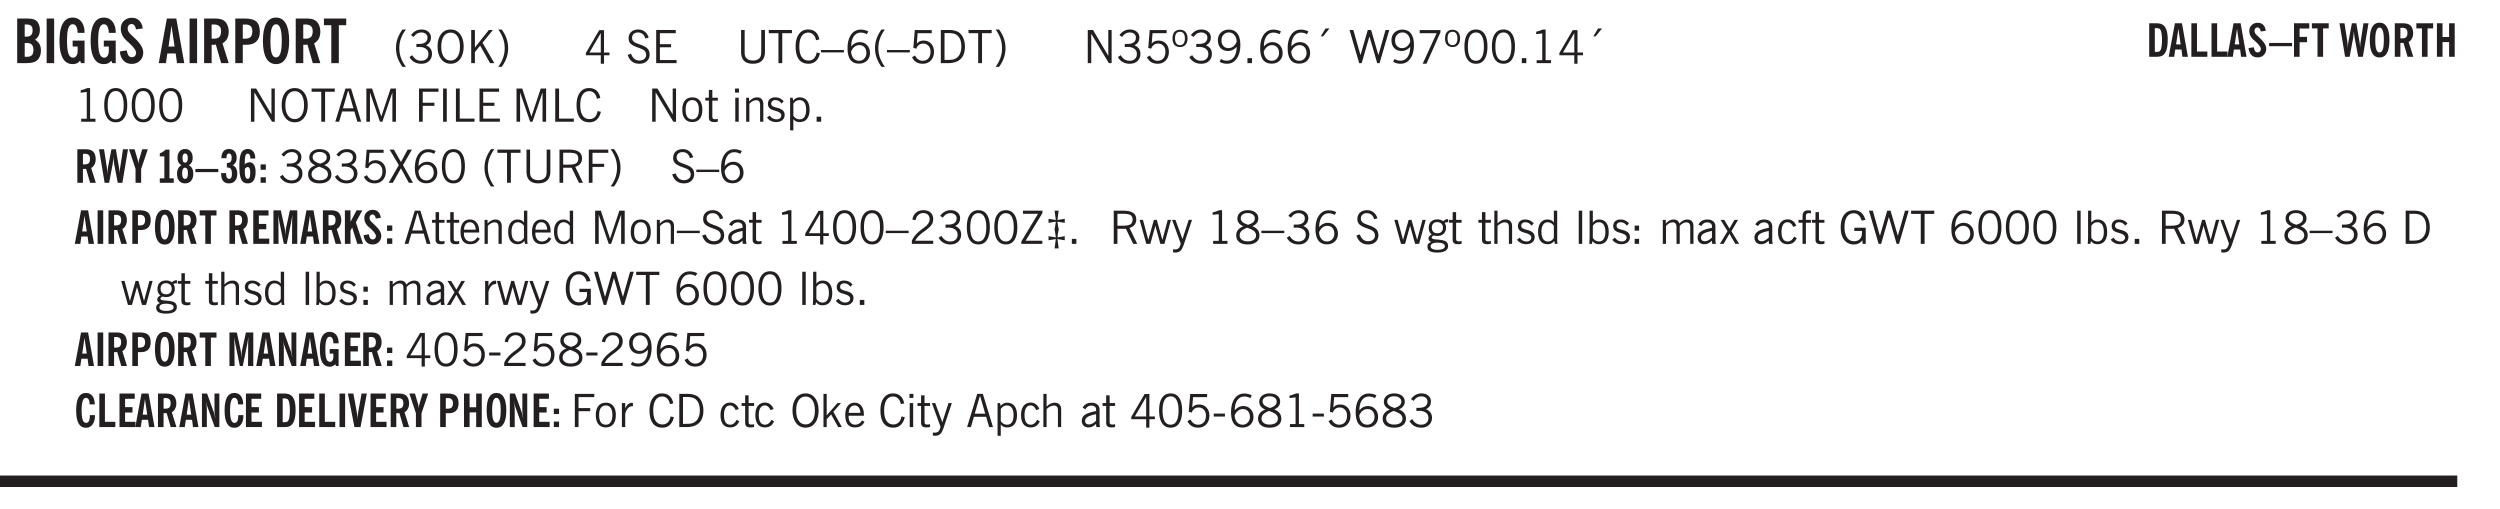 <svg xmlns="http://www.w3.org/2000/svg" xmlns:xlink="http://www.w3.org/1999/xlink" width="327.4pt" height="66.7pt" viewBox="0 0 327.4 66.7"><defs><symbol overflow="visible" id="av"><path style="stroke:none" d="M.688-1.86h1.53c-.011-.288-.085-.523-.218-.702a.661.661 0 0 0-.547-.266c-.23 0-.414.09-.547.265-.136.168-.21.403-.219.704Zm1.734.985.328.188c-.125.25-.293.437-.5.562-.21.117-.465.172-.766.172-.406 0-.718-.133-.937-.406C.336-.641.234-1.047.234-1.58c0-.5.102-.89.313-1.171.219-.29.52-.438.906-.438.383 0 .68.141.89.422.22.274.329.657.329 1.157v.125h-2v.109c0 .324.078.586.234.781a.77.77 0 0 0 .625.281.945.945 0 0 0 .516-.14c.156-.102.281-.242.375-.422Zm0 0"/></symbol><symbol overflow="visible" id="b"><path style="stroke:none" d="M1.484-3.469h.125c.32 0 .551-.062.688-.187.144-.133.219-.348.219-.64 0-.27-.063-.462-.188-.579-.125-.125-.336-.188-.625-.188H1.484Zm0 2.625c.032 0 .055.008.079.016h.14c.332 0 .567-.067.703-.203.145-.145.219-.38.219-.703 0-.313-.074-.54-.219-.688-.136-.144-.355-.219-.656-.219-.055 0-.137.008-.25.016h-.016ZM.5 0v-5.844h1.094c.426 0 .726.024.906.063.176.043.332.11.469.203.156.117.273.281.36.5.093.219.14.46.14.719 0 .293-.055.543-.156.75-.106.21-.262.386-.47.53.259.169.454.368.579.595.125.23.187.5.187.812 0 .211-.027.406-.078.594a1.685 1.685 0 0 1-.234.5c-.156.21-.371.36-.64.453C2.394-.039 2.003 0 1.483 0Zm0 0"/></symbol><symbol overflow="visible" id="d"><path style="stroke:none" d="m3.11 0-.141-.328c-.117.156-.25.273-.406.344-.157.07-.344.109-.563.109-.563 0-.992-.254-1.281-.766C.426-1.16.28-1.92.28-2.92c0-1 .145-1.755.438-2.267.289-.519.719-.78 1.281-.78.477 0 .86.179 1.14.53.282.356.422.829.422 1.422v.047h-.906c-.011-.375-.074-.656-.187-.844A.507.507 0 0 0 2-5.093c-.25 0-.438.179-.563.53-.117.344-.171.891-.171 1.641 0 .762.062 1.32.187 1.672.125.355.328.531.61.531a.487.487 0 0 0 .421-.234c.114-.164.172-.383.172-.656v-.563H2v-.781h1.563V0Zm0 0"/></symbol><symbol overflow="visible" id="e"><path style="stroke:none" d="m.266-1.531.906-.14c.05.304.129.526.234.671a.48.48 0 0 0 .422.219c.176 0 .313-.051.406-.156a.572.572 0 0 0 .157-.422c0-.313-.352-.782-1.047-1.407a3.819 3.819 0 0 1-.235-.218 2.232 2.232 0 0 1-.53-.704A1.911 1.911 0 0 1 .39-4.5c0-.426.132-.77.406-1.031.27-.27.617-.407 1.047-.407.394 0 .71.122.953.36.25.242.406.586.469 1.031l-.891.125c-.031-.226-.102-.398-.203-.516a.433.433 0 0 0-.36-.187.489.489 0 0 0-.375.156.612.612 0 0 0-.14.422c0 .156.039.309.125.453.094.149.285.356.578.625.04.031.102.09.188.172.757.7 1.14 1.328 1.14 1.89 0 .438-.14.798-.422 1.079-.281.281-.64.422-1.078.422-.45 0-.808-.14-1.078-.422C.477-.61.316-1.008.266-1.531Zm0 0"/></symbol><symbol overflow="visible" id="g"><path style="stroke:none" d="M1.36-2.172h.796L1.75-4.89ZM.077 0l1.063-5.844h1.234L3.422 0h-.953l-.172-1.266H1.203L1.016 0Zm0 0"/></symbol><symbol overflow="visible" id="h"><path style="stroke:none" d="M1.484-3.219c.032 0 .055.008.079.016h.14c.363 0 .625-.07.781-.219.157-.156.235-.406.235-.75 0-.312-.078-.535-.235-.672-.148-.144-.386-.218-.718-.218-.055 0-.137.007-.25.015h-.032ZM3.72 0h-.985l-.703-2.438a2.787 2.787 0 0 1-.203.032h-.343V0H.5v-5.844h1.297c.375 0 .656.028.844.078.187.043.351.121.5.235.175.136.316.328.421.578.102.25.157.527.157.828 0 .355-.07.664-.203.922-.137.25-.34.453-.61.61Zm0 0"/></symbol><symbol overflow="visible" id="i"><path style="stroke:none" d="M1.484-3.219c.032 0 .063.008.094.016h.156c.352 0 .61-.07.766-.219.156-.156.234-.406.234-.75 0-.312-.074-.535-.218-.672-.149-.144-.383-.218-.704-.218-.054 0-.109.007-.171.015h-.157ZM.5 0v-5.844h1.297c.687 0 1.176.137 1.469.407.3.273.453.718.453 1.343 0 .543-.153.961-.453 1.25-.293.293-.72.438-1.282.438h-.5V0Zm0 0"/></symbol><symbol overflow="visible" id="j"><path style="stroke:none" d="M1.266-2.922c0 .75.054 1.305.171 1.656.125.344.313.516.563.516.258 0 .445-.172.563-.516.124-.351.187-.906.187-1.656 0-.75-.063-1.297-.188-1.64-.117-.352-.304-.532-.562-.532-.25 0-.438.18-.563.532-.117.343-.171.89-.171 1.64Zm-.985 0c0-1 .145-1.754.438-2.265.289-.52.719-.782 1.281-.782.563 0 .988.262 1.281.782.29.511.438 1.265.438 2.265 0 1-.149 1.762-.438 2.281-.293.512-.719.766-1.281.766-.563 0-.992-.254-1.281-.766C.426-1.16.28-1.92.28-2.92Zm0 0"/></symbol><symbol overflow="visible" id="k"><path style="stroke:none" d="M1.078 0v-4.969H.11v-.875h2.922v.875h-.969V0Zm0 0"/></symbol><symbol overflow="visible" id="l"><path style="stroke:none" d="M1.203.484a5.307 5.307 0 0 1-.64-1.203 3.795 3.795 0 0 1-.204-1.25c0-.426.067-.836.204-1.234.144-.406.359-.805.64-1.203h.453A5.034 5.034 0 0 0 1-3.203 3.67 3.67 0 0 0 .797-1.97c0 .438.066.856.203 1.25.145.399.363.797.656 1.203Zm0 0"/></symbol><symbol overflow="visible" id="m"><path style="stroke:none" d="m.203-.797.375-.25c.133.242.297.422.485.547.195.125.414.188.656.188.3 0 .535-.079.703-.235.176-.156.265-.367.265-.64 0-.301-.109-.532-.328-.688-.21-.164-.515-.25-.921-.25-.063 0-.122.008-.172.016h-.157v-.407h.313c.375 0 .656-.066.844-.203.195-.144.296-.351.296-.625a.59.59 0 0 0-.218-.484c-.149-.125-.34-.188-.578-.188-.211 0-.399.047-.563.141a1.555 1.555 0 0 0-.453.453l-.344-.25c.188-.25.39-.43.61-.547.226-.125.484-.187.765-.187.375 0 .672.101.89.297a.927.927 0 0 1 .345.75c0 .242-.059.449-.172.625a1.023 1.023 0 0 1-.485.39c.258.106.457.25.594.438.133.187.203.414.203.672 0 .398-.133.714-.39.953-.25.242-.594.36-1.032.36-.336 0-.632-.075-.89-.22a1.646 1.646 0 0 1-.64-.656Zm0 0"/></symbol><symbol overflow="visible" id="n"><path style="stroke:none" d="M.766-2.172c0 .574.109 1.024.328 1.344.218.324.52.484.906.484.375 0 .672-.16.89-.484.22-.32.329-.77.329-1.344 0-.57-.11-1.02-.328-1.344C2.67-3.836 2.375-4 2-4c-.387 0-.688.164-.906.484-.219.325-.328.774-.328 1.344Zm-.485 0c0-.676.149-1.219.453-1.625.313-.406.735-.61 1.266-.61.52 0 .93.204 1.234.61.313.399.47.938.47 1.625 0 .688-.157 1.235-.47 1.64-.304.407-.714.61-1.234.61-.523 0-.938-.203-1.25-.61-.313-.405-.469-.952-.469-1.64Zm0 0"/></symbol><symbol overflow="visible" id="o"><path style="stroke:none" d="M.61 0v-4.344h.484v2.297l1.828-2.297h.531l-1.36 1.672L3.642 0h-.563L1.781-2.297l-.687.844V0Zm0 0"/></symbol><symbol overflow="visible" id="p"><path style="stroke:none" d="M.313.484a4.75 4.75 0 0 0 .64-1.203 3.9 3.9 0 0 0 0-2.484 4.817 4.817 0 0 0-.64-1.203h.453c.289.398.504.797.64 1.203a3.9 3.9 0 0 1 0 2.484A4.75 4.75 0 0 1 .766.484Zm0 0"/></symbol><symbol overflow="visible" id="q"><path style="stroke:none" d="M2.625-4.328v2.937h.719v.36h-.719v1.11h-.422v-1.11H.25v-.297l1.75-3Zm-.422 2.937v-2.546L.72-1.392Zm0 0"/></symbol><symbol overflow="visible" id="s"><path style="stroke:none" d="m.203-1.094.453-.14c.082.273.219.492.406.656a.994.994 0 0 0 .657.234c.27 0 .488-.066.656-.203a.67.67 0 0 0 .25-.547.72.72 0 0 0-.078-.343.84.84 0 0 0-.219-.266c-.137-.094-.383-.203-.734-.328a7.453 7.453 0 0 1-.266-.094c-.367-.145-.625-.3-.781-.469a.98.98 0 0 1-.219-.656c0-.352.113-.633.344-.844.226-.207.535-.312.922-.312.332 0 .613.093.843.281.239.18.41.438.516.781l-.437.125a1.08 1.08 0 0 0-.344-.594.976.976 0 0 0-.625-.203c-.23 0-.418.07-.563.204-.136.124-.203.296-.203.515 0 .106.02.2.063.281.05.086.125.168.219.25.101.075.328.172.671.297.114.043.204.074.266.094.406.156.688.328.844.516.156.187.234.433.234.734 0 .355-.125.648-.375.875-.242.219-.562.328-.969.328-.386 0-.71-.098-.968-.297-.25-.195-.438-.488-.563-.875Zm0 0"/></symbol><symbol overflow="visible" id="t"><path style="stroke:none" d="M.578 0v-4.344h2.563v.422H1.062v1.438h1.47v.406h-1.47v1.672H3.25V0Zm0 0"/></symbol><symbol overflow="visible" id="u"><path style="stroke:none" d="M.578-4.344h.469v2.797c0 .2.004.352.016.453.019.094.05.184.093.266a.816.816 0 0 0 .375.36c.164.085.364.124.594.124.238 0 .441-.039.61-.125a.856.856 0 0 0 .374-.36.875.875 0 0 0 .079-.28c.019-.102.03-.274.03-.516v-2.719h.485v2.875c0 .5-.137.887-.406 1.157-.274.261-.664.39-1.172.39-.512 0-.898-.129-1.156-.39C.707-.57.579-.958.579-1.47Zm0 0"/></symbol><symbol overflow="visible" id="v"><path style="stroke:none" d="M1.39 0v-3.922H.126v-.422h3.031v.422H1.891V0Zm0 0"/></symbol><symbol overflow="visible" id="w"><path style="stroke:none" d="M3.469-1.297c-.106.461-.29.805-.547 1.031-.25.23-.574.344-.969.344C1.41.078.993-.113.703-.5.422-.895.281-1.453.281-2.172c0-.695.145-1.242.438-1.64.289-.395.687-.594 1.187-.594.407 0 .735.11.985.328.25.219.414.543.5.969L2.953-3c-.062-.32-.183-.566-.36-.734A.882.882 0 0 0 1.954-4c-.387 0-.683.164-.89.484-.2.313-.297.766-.297 1.36 0 .586.101 1.031.312 1.344.207.312.504.468.89.468a.973.973 0 0 0 .704-.265c.187-.188.305-.446.36-.782Zm0 0"/></symbol><symbol overflow="visible" id="x"><path style="stroke:none" d="M0-1.406v-.313h3v.313Zm0 0"/></symbol><symbol overflow="visible" id="y"><path style="stroke:none" d="M.828-1.531c.02.375.125.672.313.89.187.22.43.329.734.329a.89.89 0 0 0 .672-.282 1.02 1.02 0 0 0 .281-.734c0-.313-.086-.563-.25-.75-.168-.188-.39-.281-.672-.281a.999.999 0 0 0-.625.218c-.18.137-.328.34-.453.61Zm.016-.657c.156-.187.328-.328.515-.421.188-.094.383-.141.594-.141.406 0 .727.137.969.406.25.262.375.606.375 1.031 0 .407-.137.743-.406 1-.262.25-.606.376-1.032.376-.492 0-.867-.165-1.125-.5C.484-.781.36-1.285.36-1.954c0-.75.157-1.344.47-1.781.312-.438.734-.657 1.265-.657.176 0 .344.024.5.063.164.031.328.094.484.187l-.203.36a1.104 1.104 0 0 0-.36-.156A1.408 1.408 0 0 0 2.095-4c-.387 0-.696.168-.922.5-.219.324-.328.762-.328 1.313Zm0 0"/></symbol><symbol overflow="visible" id="z"><path style="stroke:none" d="M1.203.484a5.307 5.307 0 0 1-.64-1.203 3.795 3.795 0 0 1-.204-1.25c0-.426.067-.836.204-1.234.144-.406.359-.805.64-1.203h.453A5.034 5.034 0 0 0 1-3.203 3.67 3.67 0 0 0 .797-1.97c0 .438.066.856.203 1.25.145.399.363.797.656 1.203Zm0 0"/></symbol><symbol overflow="visible" id="A"><path style="stroke:none" d="M.406-.781.796-1c.126.23.27.402.438.516a.94.94 0 0 0 .563.171c.312 0 .562-.101.75-.312.187-.219.281-.508.281-.875 0-.32-.09-.578-.265-.766a.914.914 0 0 0-.704-.296c-.21 0-.39.058-.546.171a.978.978 0 0 0-.344.5L.579-2l.187-2.328h2.218v.406H1.141l-.11 1.36a1.28 1.28 0 0 1 .39-.297c.145-.063.317-.094.516-.094.395 0 .72.137.97.406.25.274.374.625.374 1.063 0 .46-.136.836-.406 1.125-.273.293-.625.437-1.063.437-.335 0-.62-.074-.859-.219a1.48 1.48 0 0 1-.547-.64Zm0 0"/></symbol><symbol overflow="visible" id="B"><path style="stroke:none" d="M1.5-3.938h-.438v3.516h.375c.333 0 .594-.02.782-.062.187-.051.347-.133.484-.25.176-.133.313-.32.406-.563.102-.25.157-.539.157-.875 0-.344-.047-.64-.141-.89a1.332 1.332 0 0 0-.422-.594 1.294 1.294 0 0 0-.469-.219 3.423 3.423 0 0 0-.734-.063ZM.578 0v-4.344H1.61c.332 0 .602.032.813.094.207.055.394.137.562.25.239.188.422.438.547.75.133.313.203.672.203 1.078 0 .719-.187 1.262-.562 1.625C2.797-.18 2.238 0 1.5 0Zm0 0"/></symbol><symbol overflow="visible" id="C"><path style="stroke:none" d="M.313.484a4.75 4.75 0 0 0 .64-1.203 3.9 3.9 0 0 0 0-2.484 4.817 4.817 0 0 0-.64-1.203h.453c.289.398.504.797.64 1.203a3.9 3.9 0 0 1 0 2.484A4.75 4.75 0 0 1 .766.484Zm0 0"/></symbol><symbol overflow="visible" id="D"><path style="stroke:none" d="M.578 0v-4.344h.688l2 3.39v-3.39h.437V0h-.36L1.032-3.844V0Zm0 0"/></symbol><symbol overflow="visible" id="E"><path style="stroke:none" d="m.203-.797.375-.25c.133.242.297.422.485.547.195.125.414.188.656.188.3 0 .535-.079.703-.235.176-.156.265-.367.265-.64 0-.301-.109-.532-.328-.688-.21-.164-.515-.25-.921-.25-.063 0-.122.008-.172.016h-.157v-.407h.313c.375 0 .656-.066.844-.203.195-.144.296-.351.296-.625a.59.59 0 0 0-.218-.484c-.149-.125-.34-.188-.578-.188-.211 0-.399.047-.563.141a1.555 1.555 0 0 0-.453.453l-.344-.25c.188-.25.39-.43.61-.547.226-.125.484-.187.765-.187.375 0 .672.101.89.297a.927.927 0 0 1 .345.75c0 .242-.059.449-.172.625a1.023 1.023 0 0 1-.485.39c.258.106.457.25.594.438.133.187.203.414.203.672 0 .398-.133.714-.39.953-.25.242-.594.36-1.032.36-.336 0-.632-.075-.89-.22a1.646 1.646 0 0 1-.64-.656Zm0 0"/></symbol><symbol overflow="visible" id="F"><path style="stroke:none" d="M.484-3.234c0 .28.055.5.172.656.114.148.274.219.485.219.195 0 .351-.07.468-.22.114-.155.172-.374.172-.655 0-.29-.058-.508-.172-.657-.105-.144-.261-.218-.468-.218-.22 0-.387.074-.5.218-.106.149-.157.368-.157.657Zm-.328 0c0-.364.082-.645.25-.844.176-.195.422-.297.735-.297.3 0 .539.102.718.297.176.2.266.48.266.844 0 .355-.09.632-.266.828-.18.199-.418.297-.718.297-.313 0-.559-.098-.735-.297-.168-.196-.25-.473-.25-.828Zm0 0"/></symbol><symbol overflow="visible" id="G"><path style="stroke:none" d="M2.797-2.797c-.012-.375-.11-.672-.297-.89a.923.923 0 0 0-.734-.329c-.274 0-.5.102-.688.297-.18.188-.266.43-.266.719 0 .313.083.563.25.75.165.188.391.281.672.281.227 0 .43-.066.61-.203.187-.144.336-.351.453-.625Zm0 .656c-.156.18-.328.313-.516.407-.187.093-.39.14-.61.14-.398 0-.718-.125-.968-.375-.242-.258-.36-.61-.36-1.047 0-.406.13-.734.391-.984.27-.258.614-.39 1.032-.39.5 0 .875.171 1.125.515.257.336.39.836.39 1.5 0 .75-.164 1.352-.484 1.797-.313.437-.735.656-1.266.656C1.332.078 1.148.051.984 0a1.29 1.29 0 0 1-.421-.188L.75-.561c.113.085.234.148.36.187.132.031.273.047.421.047.383 0 .692-.16.922-.484.227-.333.344-.774.344-1.329Zm0 0"/></symbol><symbol overflow="visible" id="H"><path style="stroke:none" d="M.61 0v-.656h.593V0Zm0 0"/></symbol><symbol overflow="visible" id="I"><path style="stroke:none" d="m1.094-3.516.625-1.03h.515l-.828 1.03Zm0 0"/></symbol><symbol overflow="visible" id="J"><path style="stroke:none" d="M1.39 0 .126-4.344h.5l.922 3.25h.031l.938-3.25h.437l.938 3.25h.03l.923-3.25h.484L4.062 0H3.75L2.734-3.516 1.72 0Zm0 0"/></symbol><symbol overflow="visible" id="K"><path style="stroke:none" d="m.828.078 1.828-4H.437v-.406h2.72v.281L1.327.078Zm0 0"/></symbol><symbol overflow="visible" id="L"><path style="stroke:none" d="M.75-2.172c0 .617.086 1.078.266 1.39a.858.858 0 0 0 .796.47c.344 0 .598-.157.766-.47.176-.312.266-.773.266-1.39 0-.601-.09-1.062-.266-1.375-.168-.312-.422-.469-.765-.469-.344 0-.61.157-.797.47-.18.312-.266.773-.266 1.374Zm-.453 0c0-.726.129-1.281.39-1.656.258-.383.633-.578 1.125-.578.489 0 .86.195 1.11.578.258.375.39.93.39 1.656 0 .73-.132 1.29-.39 1.672-.25.387-.621.578-1.11.578C1.32.078.946-.113.688-.5c-.261-.383-.39-.941-.39-1.672Zm0 0"/></symbol><symbol overflow="visible" id="M"><path style="stroke:none" d="M2.047-4.406v4.015h.703V0H.875v-.39h.734v-3.5l-.796.093v-.312c.164-.04.32-.086.468-.141.157-.05.29-.102.407-.156Zm0 0"/></symbol><symbol overflow="visible" id="N"><path style="stroke:none" d="M.766-2.172c0 .574.109 1.024.328 1.344.218.324.52.484.906.484.375 0 .672-.16.89-.484.22-.32.329-.77.329-1.344 0-.57-.11-1.02-.328-1.344C2.67-3.836 2.375-4 2-4c-.387 0-.688.164-.906.484-.219.325-.328.774-.328 1.344Zm-.485 0c0-.676.149-1.219.453-1.625.313-.406.735-.61 1.266-.61.52 0 .93.204 1.234.61.313.399.47.938.47 1.625 0 .688-.157 1.235-.47 1.64-.304.407-.714.61-1.234.61-.523 0-.938-.203-1.25-.61-.313-.405-.469-.952-.469-1.64Zm0 0"/></symbol><symbol overflow="visible" id="O"><path style="stroke:none" d="M1.11-1.75h1.374l-.656-2.266h-.062ZM.11 0l1.327-4.344h.735L3.5 0H3l-.39-1.344H1L.61 0Zm0 0"/></symbol><symbol overflow="visible" id="P"><path style="stroke:none" d="M.578 0v-4.344h.75L2.531-.672 3.75-4.344h.703V0h-.469v-3.828L2.672 0h-.313L1.047-3.828V0Zm0 0"/></symbol><symbol overflow="visible" id="Q"><path style="stroke:none" d="M.578 0v-4.344h2.547v.422H1.062v1.438h1.532v.406H1.063V0Zm0 0"/></symbol><symbol overflow="visible" id="R"><path style="stroke:none" d="M.61 0v-4.344h.484V0Zm0 0"/></symbol><symbol overflow="visible" id="S"><path style="stroke:none" d="M.61 0v-4.344h.5v3.938h1.937V0Zm0 0"/></symbol><symbol overflow="visible" id="T"><path style="stroke:none" d="M.64-1.578c0 .418.07.734.22.953.156.21.374.313.656.313.27 0 .476-.102.625-.313.156-.219.234-.531.234-.938 0-.414-.074-.726-.219-.937a.724.724 0 0 0-.64-.328.76.76 0 0 0-.657.328c-.148.21-.218.516-.218.922Zm-.437 0c0-.508.113-.906.344-1.188.226-.28.55-.421.969-.421.414 0 .738.14.968.421.227.282.344.68.344 1.188 0 .523-.117.922-.344 1.203-.23.281-.554.422-.968.422-.418 0-.743-.14-.97-.422-.23-.281-.343-.68-.343-1.203Zm0 0"/></symbol><symbol overflow="visible" id="U"><path style="stroke:none" d="M1.734-.375v.36a1.42 1.42 0 0 1-.218.046 2.314 2.314 0 0 1-.25.016c-.23 0-.407-.047-.532-.14C.617-.196.563-.353.563-.564v-2.203h-.47v-.375h.47v-1.015h.453v1.015h.718v.375h-.718V-.75c0 .18.023.293.078.344.062.054.172.078.328.078.082 0 .18-.016.297-.047Zm0 0"/></symbol><symbol overflow="visible" id="V"><path style="stroke:none" d="M.484-3.813v-.53H1v.53ZM.516 0v-3.14h.453V0Zm0 0"/></symbol><symbol overflow="visible" id="W"><path style="stroke:none" d="M.5 0v-3.14h.39v.484c.176-.188.348-.32.516-.406.164-.083.344-.126.532-.126.257 0 .457.079.593.235.145.148.219.355.219.625V0h-.422v-2.156c0-.239-.043-.406-.125-.5-.074-.102-.203-.156-.39-.156a.911.911 0 0 0-.454.124 1.548 1.548 0 0 0-.437.344V0Zm0 0"/></symbol><symbol overflow="visible" id="X"><path style="stroke:none" d="m.11-.547.359-.265c.113.167.242.292.39.375.157.085.32.124.5.124a.698.698 0 0 0 .454-.14.479.479 0 0 0 .171-.39c0-.239-.242-.427-.718-.563-.106-.032-.188-.055-.25-.078-.262-.07-.461-.176-.594-.313a.782.782 0 0 1-.188-.531c0-.258.082-.469.25-.625.176-.156.407-.235.688-.235.238 0 .445.043.625.126.187.085.351.214.5.39l-.281.297a1.223 1.223 0 0 0-.375-.344.943.943 0 0 0-.438-.11.572.572 0 0 0-.39.126.426.426 0 0 0-.141.328c0 .063.008.125.031.188.031.054.07.101.125.14.094.063.27.133.531.203.133.032.235.059.297.078.27.094.461.211.578.344a.754.754 0 0 1 .188.531c0 .293-.106.524-.313.688-.199.168-.468.25-.812.25-.242 0-.465-.05-.672-.156a1.335 1.335 0 0 1-.516-.438Zm0 0"/></symbol><symbol overflow="visible" id="Y"><path style="stroke:none" d="M.922-.781c.125.168.25.289.375.36.133.073.289.108.469.108.257 0 .46-.101.609-.312.145-.219.219-.523.219-.922 0-.426-.074-.742-.219-.953-.148-.219-.367-.328-.656-.328a.85.85 0 0 0-.453.125c-.137.086-.25.2-.344.344ZM.5 1.14v-4.282h.328l.078.391a.975.975 0 0 1 .375-.328.96.96 0 0 1 .453-.11c.414 0 .739.141.97.422.226.282.343.688.343 1.22 0 .51-.117.905-.344 1.187-.219.273-.543.406-.969.406-.18 0-.336-.031-.468-.094a.973.973 0 0 1-.344-.297v1.485Zm0 0"/></symbol><symbol overflow="visible" id="aj"><path style="stroke:none" d="M1.734-2.11c-.343.126-.593.274-.75.438a.767.767 0 0 0-.234.563c0 .23.094.418.281.562.196.149.446.219.75.219.344 0 .614-.067.813-.203a.686.686 0 0 0 .297-.578.707.707 0 0 0-.266-.563c-.168-.144-.465-.289-.89-.437Zm.125-.39c.32-.102.547-.219.672-.344a.653.653 0 0 0 .203-.5.588.588 0 0 0-.265-.5c-.168-.125-.39-.187-.672-.187-.274 0-.492.062-.656.187a.58.58 0 0 0-.25.485c0 .187.078.355.234.5.156.136.398.257.734.359Zm-.609.203c-.262-.101-.46-.238-.594-.406a.963.963 0 0 1-.203-.61c0-.32.117-.582.36-.78.25-.208.578-.313.984-.313.426 0 .766.101 1.016.297.25.187.374.449.374.78a.94.94 0 0 1-.203.61c-.125.168-.32.305-.578.406.32.126.555.29.703.485.157.2.235.445.235.734 0 .367-.14.653-.422.86-.274.21-.649.312-1.125.312-.469 0-.84-.101-1.11-.312-.261-.22-.39-.516-.39-.891 0-.258.078-.488.234-.688.164-.207.406-.367.719-.484Zm0 0"/></symbol><symbol overflow="visible" id="ak"><path style="stroke:none" d="m.047 0 1.328-2.313-1.203-2.03h.562l.922 1.624.875-1.625h.563L1.922-2.312 3.234 0h-.546L1.655-1.89.594 0Zm0 0"/></symbol><symbol overflow="visible" id="al"><path style="stroke:none" d="M1.797-3.938h-.734v1.563h.718c.446 0 .77-.055.969-.172.195-.125.297-.328.297-.61 0-.288-.09-.491-.266-.609-.18-.113-.508-.171-.984-.171ZM.578 0v-4.344h1.219c.601 0 1.039.094 1.312.282.282.18.422.468.422.875 0 .28-.078.515-.234.703-.149.18-.367.312-.656.406L3.656 0h-.531l-.953-1.969h-1.11V0Zm0 0"/></symbol><symbol overflow="visible" id="c"><path style="stroke:none" d="M.516 0v-5.844H1.5V0Zm0 0"/></symbol><symbol overflow="visible" id="aw"><path style="stroke:none" d="M2.297-2.36a1.066 1.066 0 0 0-.36-.343.87.87 0 0 0-.453-.125c-.25 0-.449.11-.593.328-.149.21-.22.508-.22.89 0 .43.071.75.22.97.144.218.359.328.64.328a.81.81 0 0 0 .422-.11 1.05 1.05 0 0 0 .344-.36Zm.437-1.984v3.969c.008.137.024.262.047.375h-.344l-.093-.39a1.106 1.106 0 0 1-.39.343 1.152 1.152 0 0 1-.485.094c-.399 0-.703-.14-.922-.422-.211-.29-.313-.691-.313-1.203 0-.52.11-.914.329-1.188.218-.28.523-.421.921-.421.188 0 .348.039.485.109a.796.796 0 0 1 .328.297v-1.563Zm0 0"/></symbol><symbol overflow="visible" id="ax"><path style="stroke:none" d="M2.125-.828v-.86c-.523.106-.89.227-1.11.36-.218.137-.327.308-.327.516 0 .148.039.261.125.343.093.086.222.125.39.125a.994.994 0 0 0 .422-.11c.156-.081.32-.206.5-.374Zm-.016.406a1.71 1.71 0 0 1-.468.36 1.36 1.36 0 0 1-.532.109.874.874 0 0 1-.625-.234.874.874 0 0 1-.234-.625.93.93 0 0 1 .422-.797c.289-.196.773-.36 1.453-.485v-.234a.436.436 0 0 0-.172-.344.698.698 0 0 0-.453-.14.85.85 0 0 0-.453.124.976.976 0 0 0-.313.36L.36-2.531c.114-.219.266-.38.454-.485.195-.113.437-.171.718-.171.332 0 .586.085.766.25.187.156.281.382.281.671v1.75c0 .086.004.168.016.25.008.075.023.149.047.22V0h-.485Zm0 0"/></symbol><symbol overflow="visible" id="ay"><path style="stroke:none" d="M.297 0v-.406c.094-.219.219-.426.375-.625.156-.196.348-.395.578-.594.102-.094.27-.223.5-.39a4.37 4.37 0 0 0 .484-.391 1.86 1.86 0 0 0 .297-.406.95.95 0 0 0 .094-.407c0-.25-.074-.445-.219-.594-.148-.144-.351-.218-.61-.218a.928.928 0 0 0-.655.25c-.18.156-.297.386-.36.687L.36-3.188c.082-.394.25-.695.5-.906.25-.207.567-.312.954-.312.394 0 .707.105.937.312.227.211.344.496.344.86 0 .156-.024.296-.063.421-.031.118-.09.231-.172.344-.148.211-.453.485-.921.828a6.86 6.86 0 0 0-.235.172 5.132 5.132 0 0 0-.61.547C.939-.742.82-.57.75-.406h2.344V0Zm0 0"/></symbol><symbol overflow="visible" id="az"><path style="stroke:none" d="M.234 0v-.313l2.188-3.624H.453v-.407H3v.313L.797-.406h2.187V0Zm0 0"/></symbol><symbol overflow="visible" id="aA"><path style="stroke:none" d="M1.219-1.875c.05-.227.086-.426.11-.594.03-.176.05-.32.062-.437l-.954.156v-.531l.954.156-.157-1.219h.532l-.157 1.219.954-.156v.531l-.954-.156c.02.199.047.386.079.562.03.168.062.324.093.469a5.59 5.59 0 0 0-.11.5 15.47 15.47 0 0 0-.062.531L2.563-1v.531l-.954-.156.157 1.219h-.532l.157-1.219-.954.156V-1l.954.156a8.18 8.18 0 0 0-.079-.562 3.309 3.309 0 0 0-.093-.469Zm0 0"/></symbol><symbol overflow="visible" id="aB"><path style="stroke:none" d="M1 0 .125-3.14h.438l.703 2.624L2-3.14h.375l.734 2.625.704-2.625h.421L3.375 0h-.531l-.656-2.36L1.53 0Zm0 0"/></symbol><symbol overflow="visible" id="aC"><path style="stroke:none" d="M1.188-.047.063-3.14H.5l.922 2.516.812-2.516h.438L1.609.047c-.148.437-.304.726-.468.875-.168.144-.391.219-.672.219-.055 0-.106-.008-.156-.016a.644.644 0 0 1-.126-.016V.703C.228.711.27.72.314.72c.039.008.082.015.124.015.208 0 .368-.058.485-.171.113-.118.203-.32.265-.61Zm0 0"/></symbol><symbol overflow="visible" id="aD"><path style="stroke:none" d="M.563.313c0 .156.07.269.218.343.145.082.36.125.64.125.333 0 .583-.043.75-.125.165-.074.25-.187.25-.344 0-.156-.085-.273-.25-.343-.167-.082-.417-.125-.75-.125-.28 0-.495.043-.64.125C.633.05.562.164.562.313Zm.156-2.454c0 .243.062.43.187.563.125.125.305.187.547.187.219 0 .39-.062.516-.187.133-.125.203-.3.203-.531 0-.227-.07-.407-.203-.532a.756.756 0 0 0-.547-.203c-.219 0-.39.063-.516.188-.125.125-.187.297-.187.515ZM.656-.25a.587.587 0 0 1-.281-.172.504.504 0 0 1-.094-.312c0-.094.031-.176.094-.25.063-.082.172-.172.328-.266a.831.831 0 0 1-.297-.344 1.254 1.254 0 0 1-.094-.5c0-.344.098-.613.297-.812.207-.196.493-.297.86-.297.144 0 .273.023.39.062.125.043.239.102.344.172.113-.094.211-.16.297-.203a.732.732 0 0 1 .281-.062h.078v.406h-.093a.849.849 0 0 0-.25.031c-.055.012-.09.031-.11.063.051.086.094.18.125.28.031.095.047.204.047.329 0 .336-.105.602-.312.797-.2.2-.477.297-.829.297-.074 0-.152-.004-.234-.016a1.382 1.382 0 0 1-.234-.047.545.545 0 0 0-.203.125.209.209 0 0 0-.063.156c0 .137.195.215.594.235.133.012.238.023.312.031.477.043.801.125.97.25.175.125.265.32.265.594 0 .27-.121.476-.36.625-.242.144-.593.219-1.062.219-.43 0-.75-.063-.969-.188C.243.828.141.633.141.375.14.227.176.102.25 0c.082-.094.219-.176.406-.25Zm0 0"/></symbol><symbol overflow="visible" id="aE"><path style="stroke:none" d="M.5 0v-4.344h.422v1.672c.176-.187.348-.316.515-.39a1.21 1.21 0 0 1 .547-.126c.27 0 .477.079.625.235.145.148.22.355.22.625V0h-.423v-2.156c0-.239-.043-.406-.125-.5-.086-.102-.219-.156-.406-.156-.168 0-.328.042-.484.124a1.708 1.708 0 0 0-.47.344V0Zm0 0"/></symbol><symbol overflow="visible" id="aF"><path style="stroke:none" d="M.516 0v-4.344h.453V0Zm0 0"/></symbol><symbol overflow="visible" id="aG"><path style="stroke:none" d="M.922-.781c.113.156.238.277.375.36.133.073.285.108.453.108.25 0 .445-.101.594-.312.144-.219.219-.52.219-.906 0-.438-.075-.758-.22-.969a.724.724 0 0 0-.64-.328.825.825 0 0 0-.437.125c-.125.086-.243.2-.344.344ZM.453 0c.02-.156.031-.316.031-.484C.492-.648.5-.82.5-1v-3.344h.422v1.578a.952.952 0 0 1 .344-.312c.132-.07.289-.11.468-.11.407 0 .72.141.938.422.219.282.328.688.328 1.22 0 .51-.11.905-.328 1.187-.219.273-.54.406-.953.406-.18 0-.336-.031-.469-.094a.983.983 0 0 1-.36-.328L.798 0Zm0 0"/></symbol><symbol overflow="visible" id="aH"><path style="stroke:none" d="M.64 0v-.656h.579V0Zm0-1.734v-.657h.579v.657Zm0 0"/></symbol><symbol overflow="visible" id="aI"><path style="stroke:none" d="M.484 0v-3.14h.391v.484c.176-.188.344-.32.5-.406.164-.083.344-.126.531-.126.196 0 .36.047.485.141.125.086.21.215.265.39.176-.187.348-.32.516-.405.164-.083.344-.126.531-.126.258 0 .457.079.594.235.133.148.203.355.203.625V0h-.422v-2.188c0-.218-.043-.374-.125-.468-.074-.102-.2-.156-.375-.156a.911.911 0 0 0-.453.124 1.683 1.683 0 0 0-.422.344V0h-.422v-2.172c0-.226-.043-.39-.125-.484-.074-.102-.199-.156-.375-.156a.993.993 0 0 0-.437.109 1.868 1.868 0 0 0-.438.36V0Zm0 0"/></symbol><symbol overflow="visible" id="aJ"><path style="stroke:none" d="m.047 0 1-1.656-.922-1.485h.484L1.297-2l.656-1.14h.469l-.875 1.484L2.563 0h-.5l-.766-1.328L.53 0Zm0 0"/></symbol><symbol overflow="visible" id="aK"><path style="stroke:none" d="M2.672-.75c-.125.273-.29.477-.485.61-.199.124-.433.187-.703.187-.406 0-.718-.133-.937-.406C.328-.641.219-1.047.219-1.58c0-.507.11-.905.328-1.187.226-.289.539-.437.937-.437.27 0 .5.078.688.234.195.149.344.352.437.61l-.421.14a.946.946 0 0 0-.282-.437.638.638 0 0 0-.437-.172c-.262 0-.461.11-.594.328-.137.219-.203.527-.203.922 0 .418.066.734.203.953.133.21.344.313.625.313.164 0 .316-.051.453-.157a1.24 1.24 0 0 0 .36-.484Zm0 0"/></symbol><symbol overflow="visible" id="aL"><path style="stroke:none" d="M.547 0v-2.766H.016v-.375h.53v-.437c0-.281.056-.485.173-.61.125-.132.312-.203.562-.203.051 0 .11.008.172.016.063 0 .129.012.203.031v.36c-.054-.008-.11-.02-.172-.032-.054-.007-.101-.015-.14-.015-.125 0-.219.039-.282.11-.054.062-.078.163-.078.296v.484h.657v.375H.984V0Zm0 0"/></symbol><symbol overflow="visible" id="aM"><path style="stroke:none" d="m3.125 0-.016-.469a1.37 1.37 0 0 1-.484.406 1.45 1.45 0 0 1-.656.141c-.524 0-.938-.195-1.25-.594C.414-.922.266-1.46.266-2.14c0-.718.148-1.273.453-1.671.3-.395.722-.594 1.265-.594.383 0 .704.105.954.312.25.211.437.528.562.953l-.5.094c-.086-.312-.215-.547-.39-.703A.884.884 0 0 0 1.968-4c-.387 0-.684.156-.89.469-.212.312-.313.761-.313 1.344 0 .585.109 1.039.328 1.359.218.324.52.484.906.484.32 0 .578-.094.766-.281.187-.188.28-.441.28-.766v-.296h-1v-.422h1.5V0Zm0 0"/></symbol><symbol overflow="visible" id="aN"><path style="stroke:none" d="M.5 0v-3.14h.438v.718c.101-.258.226-.445.375-.562a.781.781 0 0 1 .53-.188h.095l.015.438h-.062a.8.8 0 0 0-.579.25c-.156.168-.28.414-.375.734V0Zm0 0"/></symbol><symbol overflow="visible" id="aQ"><path style="stroke:none" d="M.25-1.375v-.39h1.469v.39Zm0 0"/></symbol><symbol overflow="visible" id="aW"><path style="stroke:none" d="M.5 0v-4.344h.422v2.813l1.406-1.61h.469L1.797-2l1.11 2h-.485L1.5-1.656l-.578.625V0Zm0 0"/></symbol><symbol overflow="visible" id="Z"><path style="stroke:none" d="M1.11-2.422c.019.012.038.016.062.016h.11c.269 0 .46-.051.577-.156.114-.114.172-.301.172-.563 0-.238-.058-.41-.172-.516-.105-.101-.28-.156-.53-.156-.044 0-.11.008-.204.016h-.016ZM2.796 0h-.75l-.531-1.828a.535.535 0 0 1-.141.016h-.266V0H.375v-4.39h.969c.281 0 .488.023.625.062.144.031.273.09.39.172.133.105.239.25.313.437.07.188.11.399.11.625 0 .262-.055.492-.157.688-.094.199-.242.355-.438.469Zm0 0"/></symbol><symbol overflow="visible" id="aa"><path style="stroke:none" d="M.828 0 .094-4.39H.75l.375 2.421c.008.074.02.184.031.328.008.137.02.32.032.547.007-.226.019-.414.03-.562.02-.157.036-.27.048-.344l.453-2.39h.578l.422 2.468c.02.125.035.258.047.39.02.137.03.282.03.438 0-.144.005-.289.017-.437.007-.145.023-.285.046-.422l.375-2.438h.657L3.156 0h-.61l-.468-2.469a19.254 19.254 0 0 1-.062-.469 3.15 3.15 0 0 1-.032-.468c-.023.25-.043.449-.062.594-.012.148-.024.25-.031.312L1.42 0Zm0 0"/></symbol><symbol overflow="visible" id="ab"><path style="stroke:none" d="M.797 0v-1.813l-.86-2.578h.735l.406 1.375c.02.063.035.149.047.25.02.106.035.227.047.36a5.12 5.12 0 0 1 .031-.375c.02-.102.04-.188.063-.25l.406-1.36h.734l-.875 2.579V0Zm0 0"/></symbol><symbol overflow="visible" id="ad"><path style="stroke:none" d="M1.64-.578h.563V0H.375v-.578h.594v-2.875H.375v-.406a1.38 1.38 0 0 0 .39-.188c.126-.082.255-.18.391-.297h.485Zm0 0"/></symbol><symbol overflow="visible" id="ae"><path style="stroke:none" d="M.813-2.297a.963.963 0 0 1-.391-.39 1.183 1.183 0 0 1-.125-.579c0-.351.086-.632.266-.843.175-.207.421-.313.734-.313.3 0 .539.106.719.313.175.21.265.492.265.843 0 .23-.043.422-.125.579-.086.156-.215.289-.39.39.207.106.359.25.453.438.094.18.14.414.14.703 0 .375-.101.68-.296.906-.188.219-.446.328-.766.328C.96.078.703-.032.516-.25.328-.477.234-.781.234-1.156c0-.29.047-.524.141-.703a.987.987 0 0 1 .438-.438Zm.14-.937c0 .199.024.351.078.453.063.094.149.14.266.14.113 0 .195-.05.25-.156.062-.101.094-.25.094-.437 0-.207-.032-.36-.094-.454-.055-.093-.14-.14-.266-.14-.117 0-.199.055-.25.156-.054.094-.078.242-.078.438Zm.703 1.984c0-.25-.031-.43-.093-.547a.32.32 0 0 0-.297-.172c-.118 0-.204.063-.266.188-.063.125-.094.304-.094.531 0 .25.031.438.094.563.07.117.172.171.297.171s.21-.062.266-.187c.062-.125.093-.305.093-.547Zm0 0"/></symbol><symbol overflow="visible" id="af"><path style="stroke:none" d="M0-1.39v-.423h3v.422Zm0 0"/></symbol><symbol overflow="visible" id="ag"><path style="stroke:none" d="M.25-1.266h.656v.047c0 .23.031.407.094.532.07.117.172.171.297.171s.21-.05.266-.156c.062-.113.093-.289.093-.531 0-.29-.047-.492-.14-.61-.094-.125-.25-.187-.47-.187H1v-.594h.016c.218 0 .375-.05.468-.156.094-.113.141-.29.141-.531 0-.176-.031-.313-.094-.406a.269.269 0 0 0-.25-.141c-.117 0-.199.047-.25.14-.054.094-.078.247-.078.454v.015H.281c.008-.383.098-.68.266-.89.164-.207.41-.313.734-.313.313 0 .555.106.735.313.175.199.265.48.265.843 0 .23-.043.422-.125.579-.086.156-.215.289-.39.39.207.106.359.25.453.438.094.18.14.414.14.703 0 .375-.101.68-.296.906-.188.219-.454.328-.797.328C.93.078.676-.032.5-.25.332-.469.25-.785.25-1.203Zm0 0"/></symbol><symbol overflow="visible" id="ah"><path style="stroke:none" d="M.938-2.422c.101-.082.207-.144.312-.187a.674.674 0 0 1 .297-.079.66.66 0 0 1 .594.329c.144.218.218.53.218.937 0 .492-.09.867-.265 1.125-.168.25-.422.375-.766.375-.398 0-.68-.172-.844-.515-.168-.344-.25-.93-.25-1.766 0-.79.082-1.36.25-1.703.176-.344.461-.516.86-.516.3 0 .535.11.703.328.176.211.265.5.265.875v.047h-.64c0-.219-.031-.379-.094-.484-.055-.102-.137-.156-.25-.156-.148 0-.246.09-.297.265-.054.168-.086.543-.093 1.125Zm.03.578a.804.804 0 0 0-.015.172v.25c0 .313.031.543.094.688.062.148.156.218.281.218.125 0 .207-.062.25-.187.05-.133.078-.36.078-.672 0-.227-.031-.398-.093-.516-.055-.113-.137-.171-.25-.171-.043 0-.094.023-.157.062a.663.663 0 0 0-.187.156Zm0 0"/></symbol><symbol overflow="visible" id="ai"><path style="stroke:none" d="M.375-1.703v-.703h.688v.703ZM.375 0v-.719h.688V0Zm0 0"/></symbol><symbol overflow="visible" id="am"><path style="stroke:none" d="M1.016-1.625h.593l-.296-2.047ZM.046 0 .86-4.39h.922L2.563 0h-.72L1.72-.953H.906L.766 0Zm0 0"/></symbol><symbol overflow="visible" id="an"><path style="stroke:none" d="M.39 0v-4.39h.735V0Zm0 0"/></symbol><symbol overflow="visible" id="ao"><path style="stroke:none" d="M1.11-2.422c.019.012.038.016.062.016h.125c.27 0 .46-.051.578-.156.113-.114.172-.301.172-.563 0-.227-.059-.395-.172-.5-.105-.113-.277-.172-.516-.172a.644.644 0 0 0-.125.016H1.11ZM.374 0v-4.39h.969c.52 0 .89.105 1.11.312.218.2.327.531.327 1 0 .418-.117.734-.344.953-.218.21-.539.313-.953.313H1.11V0Zm0 0"/></symbol><symbol overflow="visible" id="ap"><path style="stroke:none" d="M.938-2.188c0 .563.046.977.14 1.235.094.262.234.39.422.39.188 0 .328-.128.422-.39.094-.258.14-.672.14-1.235 0-.562-.046-.972-.14-1.234-.094-.27-.234-.406-.422-.406-.188 0-.328.137-.422.406-.094.262-.14.672-.14 1.235Zm-.72 0c0-.75.102-1.316.313-1.703.219-.382.54-.578.969-.578.426 0 .75.196.969.578.219.387.328.954.328 1.704s-.11 1.32-.328 1.703c-.219.386-.543.578-.969.578-.43 0-.75-.192-.969-.578C.321-.867.22-1.438.22-2.188Zm0 0"/></symbol><symbol overflow="visible" id="aq"><path style="stroke:none" d="M.813 0v-3.719H.078v-.672h2.203v.672h-.734V0Zm0 0"/></symbol><symbol overflow="visible" id="ar"><path style="stroke:none" d="M.375 0v-4.39h2v.687H1.109v1.094h.97v.703h-.97v1.218h1.36V0Zm0 0"/></symbol><symbol overflow="visible" id="as"><path style="stroke:none" d="M.375 0v-4.39h.969l.5 2.312c.02.094.035.226.047.39.02.168.039.368.062.594 0-.218.004-.41.016-.578.02-.176.039-.312.062-.406l.5-2.313H3.5V0h-.688l.016-2.828v-.297c.008-.156.024-.375.047-.656-.023.105-.047.226-.078.36-.024.136-.055.323-.094.562L2.125 0h-.39l-.579-2.86a13.642 13.642 0 0 0-.11-.562c-.023-.133-.042-.254-.062-.36.02.282.032.5.032.657.007.156.015.258.015.297L1.047 0Zm0 0"/></symbol><symbol overflow="visible" id="at"><path style="stroke:none" d="M.375 0v-4.39h.734v1.5l.797-1.5h.75l-.844 1.577L2.75 0H2l-.672-2.14-.219.406V0Zm0 0"/></symbol><symbol overflow="visible" id="au"><path style="stroke:none" d="m.188-1.14.687-.11c.04.23.098.402.172.516a.393.393 0 0 0 .328.156c.125 0 .223-.04.297-.125a.427.427 0 0 0 .125-.313c0-.238-.262-.593-.781-1.062-.086-.07-.149-.125-.188-.156a1.597 1.597 0 0 1-.406-.532 1.392 1.392 0 0 1-.14-.609c0-.313.1-.566.312-.766.207-.207.469-.312.781-.312.3 0 .54.09.719.266.187.18.3.437.344.78l-.657.095a.848.848 0 0 0-.156-.391.302.302 0 0 0-.266-.14.353.353 0 0 0-.28.124c-.075.074-.11.18-.11.313 0 .117.031.23.094.344.07.105.218.257.437.453l.14.14c.57.524.86.992.86 1.406 0 .336-.11.61-.328.829-.211.21-.477.312-.797.312-.336 0-.605-.101-.813-.312-.21-.22-.335-.52-.375-.907Zm0 0"/></symbol><symbol overflow="visible" id="aO"><path style="stroke:none" d="M.375 0v-4.39h.672l.844 2.343c.039.094.078.211.109.344.031.137.063.289.094.453h.031c-.031-.188-.059-.352-.078-.5a2.627 2.627 0 0 1-.031-.39v-2.25h.64V0h-.61l-.905-2.531a2.346 2.346 0 0 1-.125-.375 5.311 5.311 0 0 1-.079-.39H.922c.031.155.05.32.062.483.02.157.032.325.032.5V0Zm0 0"/></symbol><symbol overflow="visible" id="aP"><path style="stroke:none" d="m2.328 0-.094-.234A.926.926 0 0 1 1.922 0 .885.885 0 0 1 1.5.094c-.43 0-.75-.192-.969-.578C.321-.867.22-1.438.22-2.188S.32-3.503.53-3.89c.219-.382.54-.578.969-.578.363 0 .648.133.86.39.206.263.312.622.312 1.079v.031h-.688c0-.281-.043-.492-.125-.64-.086-.145-.203-.22-.359-.22-.188 0-.328.138-.422.407-.094.262-.14.672-.14 1.235 0 .574.046.992.14 1.25.102.261.258.39.469.39a.348.348 0 0 0 .312-.172c.082-.113.125-.273.125-.484v-.422H1.5v-.594h1.172V0Zm0 0"/></symbol><symbol overflow="visible" id="aR"><path style="stroke:none" d="M1.984-2.969c0-.281-.043-.492-.125-.64-.086-.145-.203-.22-.359-.22-.188 0-.328.138-.422.407-.094.262-.14.672-.14 1.235 0 .562.046.98.14 1.25.094.261.238.39.438.39.164 0 .289-.078.375-.234.082-.156.125-.395.125-.719v-.063h.671v.063c0 .492-.109.883-.328 1.172-.21.281-.496.422-.859.422-.43 0-.75-.192-.969-.578C.321-.867.22-1.438.22-2.188S.32-3.503.53-3.89c.219-.382.54-.578.969-.578.363 0 .645.133.844.39.207.263.312.634.312 1.11Zm0 0"/></symbol><symbol overflow="visible" id="aS"><path style="stroke:none" d="M.375 0v-4.39h.734v3.702h1.36V0Zm0 0"/></symbol><symbol overflow="visible" id="aT"><path style="stroke:none" d="M1.11-.64h.187c.144 0 .254-.008.328-.032a.387.387 0 0 0 .188-.14c.082-.114.14-.282.171-.5a5.38 5.38 0 0 0 .063-.891 5.14 5.14 0 0 0-.063-.875 1.15 1.15 0 0 0-.171-.5.322.322 0 0 0-.188-.125.884.884 0 0 0-.328-.047h-.188ZM.374 0v-4.39h.906c.29 0 .52.038.688.109a.997.997 0 0 1 .422.312c.144.188.25.422.312.703a4.9 4.9 0 0 1 .094 1.063c0 .45-.04.812-.11 1.094a1.77 1.77 0 0 1-.296.687.945.945 0 0 1-.422.328C1.8-.03 1.57 0 1.28 0Zm0 0"/></symbol><symbol overflow="visible" id="aU"><path style="stroke:none" d="m.906 0-.86-4.39h.72l.437 2.374c.02.125.04.282.063.47.02.187.03.39.03.609a5.83 5.83 0 0 1 .048-.594c.02-.176.039-.336.062-.485l.438-2.375h.687L1.703 0Zm0 0"/></symbol><symbol overflow="visible" id="aV"><path style="stroke:none" d="M.375 0v-4.39h.734v1.796h.86V-4.39h.734V0H1.97v-1.922h-.86V0Zm0 0"/></symbol><symbol overflow="visible" id="aZ"><path style="stroke:none" d="M.375 0v-4.39h2v.687H1.109v1.094h.97v.703h-.97V0Zm0 0"/></symbol><clipPath id="ba"><path d="M0 0h327.398v66.7H0Zm0 0"/></clipPath><clipPath id="aX"><path d="M0 62.066h321.805V65H0Zm0 0"/></clipPath><clipPath id="aY"><path d="M280.047 3.031h41.758v16.32h-41.758Zm0 0"/></clipPath><clipPath id="a"><path d="M0 0h328v67H0z"/></clipPath><g id="bb" clip-path="url(#a)"><use xlink:href="#b" x="1.752" y="8.27" style="fill:#231f20;fill-opacity:1"/><use xlink:href="#c" x="5.592" y="8.27" style="fill:#231f20;fill-opacity:1"/><use xlink:href="#d" x="7.512" y="8.27" style="fill:#231f20;fill-opacity:1"/><use xlink:href="#d" x="11.592" y="8.27" style="fill:#231f20;fill-opacity:1"/><use xlink:href="#e" x="15.431" y="8.27" style="fill:#231f20;fill-opacity:1"/><use xlink:href="#f" x="19.031" y="8.27" style="fill:#231f20;fill-opacity:1"/><use xlink:href="#g" x="20.711" y="8.27" style="fill:#231f20;fill-opacity:1"/><use xlink:href="#c" x="24.311" y="8.27" style="fill:#231f20;fill-opacity:1"/><use xlink:href="#h" x="26.231" y="8.27" style="fill:#231f20;fill-opacity:1"/><use xlink:href="#i" x="30.311" y="8.27" style="fill:#231f20;fill-opacity:1"/><use xlink:href="#j" x="34.15" y="8.27" style="fill:#231f20;fill-opacity:1"/><use xlink:href="#h" x="38.23" y="8.27" style="fill:#231f20;fill-opacity:1"/><use xlink:href="#k" x="42.31" y="8.27" style="fill:#231f20;fill-opacity:1"/><use xlink:href="#l" x="51.5" y="8.27" style="fill:#231f20;fill-opacity:1"/><use xlink:href="#m" x="53.42" y="8.27" style="fill:#231f20;fill-opacity:1"/><use xlink:href="#n" x="57.02" y="8.27" style="fill:#231f20;fill-opacity:1"/><use xlink:href="#o" x="61.099" y="8.27" style="fill:#231f20;fill-opacity:1"/><use xlink:href="#p" x="64.939" y="8.27" style="fill:#231f20;fill-opacity:1"/><use xlink:href="#f" x="66.762" y="8.27" style="fill:#231f20;fill-opacity:1"/><use xlink:href="#q" x="76.476" y="8.27" style="fill:#231f20;fill-opacity:1"/><use xlink:href="#r" x="80.076" y="8.27" style="fill:#231f20;fill-opacity:1"/><g style="fill:#231f20;fill-opacity:1"><use xlink:href="#s" x="81.996" y="8.27"/><use xlink:href="#t" x="85.356" y="8.27"/></g><use xlink:href="#r" x="88.716" y="8.27" style="fill:#231f20;fill-opacity:1"/><use xlink:href="#u" x="96.474" y="8.27" style="fill:#231f20;fill-opacity:1"/><use xlink:href="#v" x="100.554" y="8.27" style="fill:#231f20;fill-opacity:1"/><use xlink:href="#w" x="103.914" y="8.27" style="fill:#231f20;fill-opacity:1"/><use xlink:href="#x" x="107.514" y="8.27" style="fill:#231f20;fill-opacity:1"/><use xlink:href="#y" x="110.634" y="8.27" style="fill:#231f20;fill-opacity:1"/><use xlink:href="#z" x="114.234" y="8.27" style="fill:#231f20;fill-opacity:1"/><use xlink:href="#x" x="116.154" y="8.27" style="fill:#231f20;fill-opacity:1"/><use xlink:href="#A" x="119.034" y="8.27" style="fill:#231f20;fill-opacity:1"/><use xlink:href="#B" x="122.633" y="8.27" style="fill:#231f20;fill-opacity:1"/><use xlink:href="#v" x="126.713" y="8.27" style="fill:#231f20;fill-opacity:1"/><use xlink:href="#C" x="130.073" y="8.27" style="fill:#231f20;fill-opacity:1"/><use xlink:href="#f" x="132.161" y="8.27" style="fill:#231f20;fill-opacity:1"/><use xlink:href="#D" x="141.876" y="8.27" style="fill:#231f20;fill-opacity:1"/><use xlink:href="#E" x="146.196" y="8.27" style="fill:#231f20;fill-opacity:1"/><use xlink:href="#A" x="149.796" y="8.27" style="fill:#231f20;fill-opacity:1"/><use xlink:href="#F" x="153.395" y="8.27" style="fill:#231f20;fill-opacity:1"/><use xlink:href="#E" x="155.555" y="8.27" style="fill:#231f20;fill-opacity:1"/><use xlink:href="#G" x="159.155" y="8.27" style="fill:#231f20;fill-opacity:1"/><use xlink:href="#H" x="162.756" y="8.27" style="fill:#231f20;fill-opacity:1"/><use xlink:href="#y" x="164.675" y="8.27" style="fill:#231f20;fill-opacity:1"/><use xlink:href="#y" x="168.275" y="8.27" style="fill:#231f20;fill-opacity:1"/><use xlink:href="#I" x="171.875" y="8.27" style="fill:#231f20;fill-opacity:1"/><use xlink:href="#f" x="174.888" y="8.27" style="fill:#231f20;fill-opacity:1"/><use xlink:href="#J" x="176.607" y="8.27" style="fill:#231f20;fill-opacity:1"/><use xlink:href="#G" x="181.887" y="8.27" style="fill:#231f20;fill-opacity:1"/><use xlink:href="#K" x="185.486" y="8.27" style="fill:#231f20;fill-opacity:1"/><use xlink:href="#F" x="189.086" y="8.27" style="fill:#231f20;fill-opacity:1"/><use xlink:href="#L" x="191.486" y="8.27" style="fill:#231f20;fill-opacity:1"/><use xlink:href="#L" x="195.086" y="8.27" style="fill:#231f20;fill-opacity:1"/><use xlink:href="#H" x="198.686" y="8.27" style="fill:#231f20;fill-opacity:1"/><use xlink:href="#M" x="200.366" y="8.27" style="fill:#231f20;fill-opacity:1"/><use xlink:href="#q" x="203.966" y="8.27" style="fill:#231f20;fill-opacity:1"/><use xlink:href="#I" x="207.566" y="8.27" style="fill:#231f20;fill-opacity:1"/><use xlink:href="#M" x="9.753" y="15.938" style="fill:#231f20;fill-opacity:1"/><use xlink:href="#L" x="13.353" y="15.938" style="fill:#231f20;fill-opacity:1"/><use xlink:href="#L" x="16.953" y="15.938" style="fill:#231f20;fill-opacity:1"/><use xlink:href="#L" x="20.552" y="15.938" style="fill:#231f20;fill-opacity:1"/><use xlink:href="#r" x="28.683" y="15.938" style="fill:#231f20;fill-opacity:1"/><use xlink:href="#r" x="30.603" y="15.938" style="fill:#231f20;fill-opacity:1"/><use xlink:href="#D" x="32.283" y="15.938" style="fill:#231f20;fill-opacity:1"/><use xlink:href="#N" x="36.602" y="15.938" style="fill:#231f20;fill-opacity:1"/><use xlink:href="#v" x="40.682" y="15.938" style="fill:#231f20;fill-opacity:1"/><use xlink:href="#O" x="43.802" y="15.938" style="fill:#231f20;fill-opacity:1"/><use xlink:href="#P" x="47.402" y="15.938" style="fill:#231f20;fill-opacity:1"/><use xlink:href="#Q" x="54.297" y="15.938" style="fill:#231f20;fill-opacity:1"/><use xlink:href="#R" x="57.417" y="15.938" style="fill:#231f20;fill-opacity:1"/><use xlink:href="#S" x="59.097" y="15.938" style="fill:#231f20;fill-opacity:1"/><use xlink:href="#t" x="62.217" y="15.938" style="fill:#231f20;fill-opacity:1"/><use xlink:href="#P" x="67.065" y="15.938" style="fill:#231f20;fill-opacity:1"/><use xlink:href="#S" x="72.105" y="15.938" style="fill:#231f20;fill-opacity:1"/><use xlink:href="#w" x="75.224" y="15.938" style="fill:#231f20;fill-opacity:1"/><use xlink:href="#D" x="84.831" y="15.938" style="fill:#231f20;fill-opacity:1"/><use xlink:href="#T" x="89.151" y="15.938" style="fill:#231f20;fill-opacity:1"/><use xlink:href="#U" x="92.271" y="15.938" style="fill:#231f20;fill-opacity:1"/><use xlink:href="#V" x="95.775" y="15.938" style="fill:#231f20;fill-opacity:1"/><use xlink:href="#W" x="97.215" y="15.938" style="fill:#231f20;fill-opacity:1"/><use xlink:href="#X" x="100.335" y="15.938" style="fill:#231f20;fill-opacity:1"/><use xlink:href="#Y" x="102.975" y="15.938" style="fill:#231f20;fill-opacity:1"/><use xlink:href="#H" x="106.334" y="15.938" style="fill:#231f20;fill-opacity:1"/><use xlink:href="#Z" x="9.753" y="23.936" style="fill:#231f20;fill-opacity:1"/><use xlink:href="#aa" x="12.873" y="23.936" style="fill:#231f20;fill-opacity:1"/><use xlink:href="#ab" x="16.953" y="23.936" style="fill:#231f20;fill-opacity:1"/><use xlink:href="#ac" x="19.112" y="23.936" style="fill:#231f20;fill-opacity:1"/><use xlink:href="#ad" x="20.552" y="23.936" style="fill:#231f20;fill-opacity:1"/><use xlink:href="#ae" x="22.952" y="23.936" style="fill:#231f20;fill-opacity:1"/><use xlink:href="#af" x="25.592" y="23.936" style="fill:#231f20;fill-opacity:1"/><use xlink:href="#ag" x="28.712" y="23.936" style="fill:#231f20;fill-opacity:1"/><use xlink:href="#ah" x="31.112" y="23.936" style="fill:#231f20;fill-opacity:1"/><use xlink:href="#ai" x="33.752" y="23.936" style="fill:#231f20;fill-opacity:1"/><use xlink:href="#ac" x="35.192" y="23.936" style="fill:#231f20;fill-opacity:1"/><use xlink:href="#E" x="36.453" y="23.936" style="fill:#231f20;fill-opacity:1"/><use xlink:href="#aj" x="40.053" y="23.936" style="fill:#231f20;fill-opacity:1"/><use xlink:href="#E" x="43.653" y="23.936" style="fill:#231f20;fill-opacity:1"/><use xlink:href="#A" x="47.252" y="23.936" style="fill:#231f20;fill-opacity:1"/><use xlink:href="#ak" x="50.852" y="23.936" style="fill:#231f20;fill-opacity:1"/><use xlink:href="#y" x="53.972" y="23.936" style="fill:#231f20;fill-opacity:1"/><use xlink:href="#L" x="57.572" y="23.936" style="fill:#231f20;fill-opacity:1"/><use xlink:href="#r" x="61.172" y="23.936" style="fill:#231f20;fill-opacity:1"/><use xlink:href="#z" x="63.092" y="23.936" style="fill:#231f20;fill-opacity:1"/><use xlink:href="#v" x="65.012" y="23.936" style="fill:#231f20;fill-opacity:1"/><use xlink:href="#u" x="68.372" y="23.936" style="fill:#231f20;fill-opacity:1"/><use xlink:href="#al" x="72.692" y="23.936" style="fill:#231f20;fill-opacity:1"/><use xlink:href="#Q" x="76.531" y="23.936" style="fill:#231f20;fill-opacity:1"/><use xlink:href="#C" x="79.651" y="23.936" style="fill:#231f20;fill-opacity:1"/><g style="fill:#231f20;fill-opacity:1"><use xlink:href="#s" x="87.831" y="23.936"/><use xlink:href="#x" x="91.191" y="23.936"/></g><use xlink:href="#y" x="94.071" y="23.936" style="fill:#231f20;fill-opacity:1"/><use xlink:href="#am" x="9.753" y="31.934" style="fill:#231f20;fill-opacity:1"/><use xlink:href="#an" x="12.393" y="31.934" style="fill:#231f20;fill-opacity:1"/><use xlink:href="#Z" x="13.833" y="31.934" style="fill:#231f20;fill-opacity:1"/><use xlink:href="#ao" x="16.953" y="31.934" style="fill:#231f20;fill-opacity:1"/><use xlink:href="#ap" x="20.072" y="31.934" style="fill:#231f20;fill-opacity:1"/><use xlink:href="#Z" x="22.952" y="31.934" style="fill:#231f20;fill-opacity:1"/><use xlink:href="#aq" x="26.072" y="31.934" style="fill:#231f20;fill-opacity:1"/><use xlink:href="#ac" x="28.472" y="31.934" style="fill:#231f20;fill-opacity:1"/><use xlink:href="#Z" x="29.672" y="31.934" style="fill:#231f20;fill-opacity:1"/><use xlink:href="#ar" x="32.792" y="31.934" style="fill:#231f20;fill-opacity:1"/><use xlink:href="#as" x="35.432" y="31.934" style="fill:#231f20;fill-opacity:1"/><use xlink:href="#am" x="39.272" y="31.934" style="fill:#231f20;fill-opacity:1"/><use xlink:href="#Z" x="41.912" y="31.934" style="fill:#231f20;fill-opacity:1"/><use xlink:href="#at" x="44.792" y="31.934" style="fill:#231f20;fill-opacity:1"/><use xlink:href="#au" x="47.432" y="31.934" style="fill:#231f20;fill-opacity:1"/><use xlink:href="#ai" x="50.311" y="31.934" style="fill:#231f20;fill-opacity:1"/><use xlink:href="#ac" x="51.751" y="31.934" style="fill:#231f20;fill-opacity:1"/><use xlink:href="#O" x="52.881" y="31.934" style="fill:#231f20;fill-opacity:1"/><use xlink:href="#U" x="56.481" y="31.934" style="fill:#231f20;fill-opacity:1"/><use xlink:href="#U" x="58.401" y="31.934" style="fill:#231f20;fill-opacity:1"/><use xlink:href="#av" x="60.081" y="31.934" style="fill:#231f20;fill-opacity:1"/><use xlink:href="#W" x="62.96" y="31.934" style="fill:#231f20;fill-opacity:1"/><use xlink:href="#aw" x="66.32" y="31.934" style="fill:#231f20;fill-opacity:1"/><use xlink:href="#av" x="69.44" y="31.934" style="fill:#231f20;fill-opacity:1"/><use xlink:href="#aw" x="72.32" y="31.934" style="fill:#231f20;fill-opacity:1"/><use xlink:href="#r" x="75.68" y="31.934" style="fill:#231f20;fill-opacity:1"/><use xlink:href="#P" x="77.36" y="31.934" style="fill:#231f20;fill-opacity:1"/><use xlink:href="#T" x="82.4" y="31.934" style="fill:#231f20;fill-opacity:1"/><use xlink:href="#W" x="85.52" y="31.934" style="fill:#231f20;fill-opacity:1"/><use xlink:href="#x" x="88.64" y="31.934" style="fill:#231f20;fill-opacity:1"/><g style="fill:#231f20;fill-opacity:1"><use xlink:href="#s" x="91.759" y="31.934"/><use xlink:href="#ax" x="95.119" y="31.934"/></g><use xlink:href="#U" x="97.999" y="31.934" style="fill:#231f20;fill-opacity:1"/><use xlink:href="#r" x="99.919" y="31.934" style="fill:#231f20;fill-opacity:1"/><use xlink:href="#M" x="101.599" y="31.934" style="fill:#231f20;fill-opacity:1"/><use xlink:href="#q" x="105.199" y="31.934" style="fill:#231f20;fill-opacity:1"/><use xlink:href="#L" x="108.799" y="31.934" style="fill:#231f20;fill-opacity:1"/><use xlink:href="#L" x="112.399" y="31.934" style="fill:#231f20;fill-opacity:1"/><use xlink:href="#x" x="115.999" y="31.934" style="fill:#231f20;fill-opacity:1"/><use xlink:href="#ay" x="119.118" y="31.934" style="fill:#231f20;fill-opacity:1"/><use xlink:href="#E" x="122.718" y="31.934" style="fill:#231f20;fill-opacity:1"/><use xlink:href="#L" x="126.318" y="31.934" style="fill:#231f20;fill-opacity:1"/><use xlink:href="#L" x="129.918" y="31.934" style="fill:#231f20;fill-opacity:1"/><use xlink:href="#az" x="133.518" y="31.934" style="fill:#231f20;fill-opacity:1"/><use xlink:href="#aA" x="136.877" y="31.934" style="fill:#231f20;fill-opacity:1"/><use xlink:href="#H" x="139.757" y="31.934" style="fill:#231f20;fill-opacity:1"/><use xlink:href="#r" x="141.677" y="31.934" style="fill:#231f20;fill-opacity:1"/><use xlink:href="#r" x="143.357" y="31.934" style="fill:#231f20;fill-opacity:1"/><use xlink:href="#al" x="145.277" y="31.934" style="fill:#231f20;fill-opacity:1"/><use xlink:href="#aB" x="149.117" y="31.934" style="fill:#231f20;fill-opacity:1"/><use xlink:href="#aC" x="153.437" y="31.934" style="fill:#231f20;fill-opacity:1"/><use xlink:href="#r" x="156.317" y="31.934" style="fill:#231f20;fill-opacity:1"/><use xlink:href="#M" x="157.997" y="31.934" style="fill:#231f20;fill-opacity:1"/><use xlink:href="#aj" x="161.597" y="31.934" style="fill:#231f20;fill-opacity:1"/><use xlink:href="#x" x="165.196" y="31.934" style="fill:#231f20;fill-opacity:1"/><use xlink:href="#E" x="168.316" y="31.934" style="fill:#231f20;fill-opacity:1"/><use xlink:href="#y" x="171.916" y="31.934" style="fill:#231f20;fill-opacity:1"/><use xlink:href="#r" x="175.516" y="31.934" style="fill:#231f20;fill-opacity:1"/><g style="fill:#231f20;fill-opacity:1"><use xlink:href="#s" x="177.436" y="31.934"/><use xlink:href="#r" x="180.796" y="31.934"/></g><use xlink:href="#aB" x="182.476" y="31.934" style="fill:#231f20;fill-opacity:1"/><use xlink:href="#aD" x="186.796" y="31.934" style="fill:#231f20;fill-opacity:1"/><use xlink:href="#U" x="189.676" y="31.934" style="fill:#231f20;fill-opacity:1"/><use xlink:href="#r" x="191.596" y="31.934" style="fill:#231f20;fill-opacity:1"/><use xlink:href="#U" x="193.516" y="31.934" style="fill:#231f20;fill-opacity:1"/><use xlink:href="#aE" x="195.196" y="31.934" style="fill:#231f20;fill-opacity:1"/><use xlink:href="#X" x="198.556" y="31.934" style="fill:#231f20;fill-opacity:1"/><use xlink:href="#aw" x="201.196" y="31.934" style="fill:#231f20;fill-opacity:1"/><use xlink:href="#r" x="204.316" y="31.934" style="fill:#231f20;fill-opacity:1"/><use xlink:href="#aF" x="206.236" y="31.934" style="fill:#231f20;fill-opacity:1"/><use xlink:href="#aG" x="207.676" y="31.934" style="fill:#231f20;fill-opacity:1"/><use xlink:href="#X" x="211.035" y="31.934" style="fill:#231f20;fill-opacity:1"/><use xlink:href="#aH" x="213.435" y="31.934" style="fill:#231f20;fill-opacity:1"/><use xlink:href="#r" x="215.355" y="31.934" style="fill:#231f20;fill-opacity:1"/><use xlink:href="#aI" x="217.275" y="31.934" style="fill:#231f20;fill-opacity:1"/><use xlink:href="#ax" x="222.074" y="31.934" style="fill:#231f20;fill-opacity:1"/><use xlink:href="#aJ" x="225.194" y="31.934" style="fill:#231f20;fill-opacity:1"/><use xlink:href="#r" x="227.834" y="31.934" style="fill:#231f20;fill-opacity:1"/><use xlink:href="#ax" x="229.514" y="31.934" style="fill:#231f20;fill-opacity:1"/><use xlink:href="#aK" x="232.634" y="31.934" style="fill:#231f20;fill-opacity:1"/><use xlink:href="#aL" x="235.514" y="31.934" style="fill:#231f20;fill-opacity:1"/><use xlink:href="#U" x="237.194" y="31.934" style="fill:#231f20;fill-opacity:1"/><use xlink:href="#r" x="238.874" y="31.934" style="fill:#231f20;fill-opacity:1"/><use xlink:href="#aM" x="240.794" y="31.934" style="fill:#231f20;fill-opacity:1"/><use xlink:href="#J" x="244.634" y="31.934" style="fill:#231f20;fill-opacity:1"/><use xlink:href="#v" x="250.154" y="31.934" style="fill:#231f20;fill-opacity:1"/><use xlink:href="#r" x="253.513" y="31.934" style="fill:#231f20;fill-opacity:1"/><use xlink:href="#y" x="255.193" y="31.934" style="fill:#231f20;fill-opacity:1"/><use xlink:href="#L" x="258.793" y="31.934" style="fill:#231f20;fill-opacity:1"/><use xlink:href="#L" x="262.393" y="31.934" style="fill:#231f20;fill-opacity:1"/><use xlink:href="#L" x="265.993" y="31.934" style="fill:#231f20;fill-opacity:1"/><use xlink:href="#r" x="269.593" y="31.934" style="fill:#231f20;fill-opacity:1"/><use xlink:href="#aF" x="271.513" y="31.934" style="fill:#231f20;fill-opacity:1"/><use xlink:href="#aG" x="272.953" y="31.934" style="fill:#231f20;fill-opacity:1"/><use xlink:href="#X" x="276.313" y="31.934" style="fill:#231f20;fill-opacity:1"/><use xlink:href="#H" x="278.953" y="31.934" style="fill:#231f20;fill-opacity:1"/><use xlink:href="#r" x="280.632" y="31.934" style="fill:#231f20;fill-opacity:1"/><use xlink:href="#al" x="282.552" y="31.934" style="fill:#231f20;fill-opacity:1"/><use xlink:href="#aB" x="286.392" y="31.934" style="fill:#231f20;fill-opacity:1"/><use xlink:href="#aC" x="290.712" y="31.934" style="fill:#231f20;fill-opacity:1"/><use xlink:href="#r" x="293.592" y="31.934" style="fill:#231f20;fill-opacity:1"/><use xlink:href="#M" x="295.272" y="31.934" style="fill:#231f20;fill-opacity:1"/><use xlink:href="#aj" x="298.871" y="31.934" style="fill:#231f20;fill-opacity:1"/><use xlink:href="#x" x="302.471" y="31.934" style="fill:#231f20;fill-opacity:1"/><use xlink:href="#E" x="305.591" y="31.934" style="fill:#231f20;fill-opacity:1"/><use xlink:href="#y" x="309.191" y="31.934" style="fill:#231f20;fill-opacity:1"/><use xlink:href="#r" x="312.791" y="31.934" style="fill:#231f20;fill-opacity:1"/><use xlink:href="#B" x="314.471" y="31.934" style="fill:#231f20;fill-opacity:1"/><use xlink:href="#r" x="318.551" y="31.934" style="fill:#231f20;fill-opacity:1"/><use xlink:href="#aB" x="15.753" y="39.932" style="fill:#231f20;fill-opacity:1"/><use xlink:href="#aD" x="20.313" y="39.932" style="fill:#231f20;fill-opacity:1"/><use xlink:href="#U" x="23.193" y="39.932" style="fill:#231f20;fill-opacity:1"/><use xlink:href="#r" x="24.872" y="39.932" style="fill:#231f20;fill-opacity:1"/><use xlink:href="#U" x="26.792" y="39.932" style="fill:#231f20;fill-opacity:1"/><use xlink:href="#aE" x="28.472" y="39.932" style="fill:#231f20;fill-opacity:1"/><use xlink:href="#X" x="31.832" y="39.932" style="fill:#231f20;fill-opacity:1"/><use xlink:href="#aw" x="34.472" y="39.932" style="fill:#231f20;fill-opacity:1"/><use xlink:href="#r" x="37.832" y="39.932" style="fill:#231f20;fill-opacity:1"/><use xlink:href="#aF" x="39.512" y="39.932" style="fill:#231f20;fill-opacity:1"/><use xlink:href="#aG" x="40.952" y="39.932" style="fill:#231f20;fill-opacity:1"/><use xlink:href="#X" x="44.312" y="39.932" style="fill:#231f20;fill-opacity:1"/><use xlink:href="#aH" x="46.952" y="39.932" style="fill:#231f20;fill-opacity:1"/><use xlink:href="#r" x="48.632" y="39.932" style="fill:#231f20;fill-opacity:1"/><use xlink:href="#aI" x="50.552" y="39.932" style="fill:#231f20;fill-opacity:1"/><use xlink:href="#ax" x="55.591" y="39.932" style="fill:#231f20;fill-opacity:1"/><use xlink:href="#aJ" x="58.471" y="39.932" style="fill:#231f20;fill-opacity:1"/><use xlink:href="#r" x="61.111" y="39.932" style="fill:#231f20;fill-opacity:1"/><use xlink:href="#aN" x="63.031" y="39.932" style="fill:#231f20;fill-opacity:1"/><use xlink:href="#aB" x="64.951" y="39.932" style="fill:#231f20;fill-opacity:1"/><use xlink:href="#aC" x="69.271" y="39.932" style="fill:#231f20;fill-opacity:1"/><use xlink:href="#r" x="71.911" y="39.932" style="fill:#231f20;fill-opacity:1"/><use xlink:href="#aM" x="73.831" y="39.932" style="fill:#231f20;fill-opacity:1"/><use xlink:href="#J" x="77.671" y="39.932" style="fill:#231f20;fill-opacity:1"/><use xlink:href="#v" x="83.19" y="39.932" style="fill:#231f20;fill-opacity:1"/><use xlink:href="#r" x="86.55" y="39.932" style="fill:#231f20;fill-opacity:1"/><use xlink:href="#y" x="88.23" y="39.932" style="fill:#231f20;fill-opacity:1"/><use xlink:href="#L" x="91.83" y="39.932" style="fill:#231f20;fill-opacity:1"/><use xlink:href="#L" x="95.43" y="39.932" style="fill:#231f20;fill-opacity:1"/><use xlink:href="#L" x="99.029" y="39.932" style="fill:#231f20;fill-opacity:1"/><use xlink:href="#r" x="102.869" y="39.932" style="fill:#231f20;fill-opacity:1"/><use xlink:href="#aF" x="104.549" y="39.932" style="fill:#231f20;fill-opacity:1"/><use xlink:href="#aG" x="105.989" y="39.932" style="fill:#231f20;fill-opacity:1"/><use xlink:href="#X" x="109.349" y="39.932" style="fill:#231f20;fill-opacity:1"/><use xlink:href="#H" x="111.989" y="39.932" style="fill:#231f20;fill-opacity:1"/><use xlink:href="#am" x="9.753" y="47.93" style="fill:#231f20;fill-opacity:1"/><use xlink:href="#an" x="12.393" y="47.93" style="fill:#231f20;fill-opacity:1"/><use xlink:href="#Z" x="13.833" y="47.93" style="fill:#231f20;fill-opacity:1"/><use xlink:href="#ao" x="16.953" y="47.93" style="fill:#231f20;fill-opacity:1"/><use xlink:href="#ap" x="20.072" y="47.93" style="fill:#231f20;fill-opacity:1"/><use xlink:href="#Z" x="22.952" y="47.93" style="fill:#231f20;fill-opacity:1"/><use xlink:href="#aq" x="26.072" y="47.93" style="fill:#231f20;fill-opacity:1"/><use xlink:href="#ac" x="28.472" y="47.93" style="fill:#231f20;fill-opacity:1"/><use xlink:href="#as" x="29.672" y="47.93" style="fill:#231f20;fill-opacity:1"/><use xlink:href="#am" x="33.512" y="47.93" style="fill:#231f20;fill-opacity:1"/><use xlink:href="#aO" x="36.152" y="47.93" style="fill:#231f20;fill-opacity:1"/><use xlink:href="#am" x="39.272" y="47.93" style="fill:#231f20;fill-opacity:1"/><use xlink:href="#aP" x="41.672" y="47.93" style="fill:#231f20;fill-opacity:1"/><use xlink:href="#ar" x="44.792" y="47.93" style="fill:#231f20;fill-opacity:1"/><use xlink:href="#Z" x="47.192" y="47.93" style="fill:#231f20;fill-opacity:1"/><use xlink:href="#ai" x="50.311" y="47.93" style="fill:#231f20;fill-opacity:1"/><use xlink:href="#ac" x="51.751" y="47.93" style="fill:#231f20;fill-opacity:1"/><use xlink:href="#q" x="53.013" y="47.93" style="fill:#231f20;fill-opacity:1"/><use xlink:href="#L" x="56.613" y="47.93" style="fill:#231f20;fill-opacity:1"/><use xlink:href="#A" x="60.213" y="47.93" style="fill:#231f20;fill-opacity:1"/><use xlink:href="#aQ" x="63.812" y="47.93" style="fill:#231f20;fill-opacity:1"/><use xlink:href="#ay" x="65.732" y="47.93" style="fill:#231f20;fill-opacity:1"/><use xlink:href="#A" x="69.332" y="47.93" style="fill:#231f20;fill-opacity:1"/><use xlink:href="#aj" x="72.932" y="47.93" style="fill:#231f20;fill-opacity:1"/><use xlink:href="#aQ" x="76.532" y="47.93" style="fill:#231f20;fill-opacity:1"/><use xlink:href="#ay" x="78.452" y="47.93" style="fill:#231f20;fill-opacity:1"/><use xlink:href="#G" x="82.052" y="47.93" style="fill:#231f20;fill-opacity:1"/><use xlink:href="#y" x="85.652" y="47.93" style="fill:#231f20;fill-opacity:1"/><use xlink:href="#A" x="89.251" y="47.93" style="fill:#231f20;fill-opacity:1"/><use xlink:href="#aR" x="9.753" y="55.928" style="fill:#231f20;fill-opacity:1"/><use xlink:href="#aS" x="12.633" y="55.928" style="fill:#231f20;fill-opacity:1"/><use xlink:href="#ar" x="15.273" y="55.928" style="fill:#231f20;fill-opacity:1"/><use xlink:href="#am" x="17.672" y="55.928" style="fill:#231f20;fill-opacity:1"/><use xlink:href="#Z" x="20.312" y="55.928" style="fill:#231f20;fill-opacity:1"/><use xlink:href="#am" x="23.432" y="55.928" style="fill:#231f20;fill-opacity:1"/><use xlink:href="#aO" x="26.072" y="55.928" style="fill:#231f20;fill-opacity:1"/><use xlink:href="#aR" x="29.192" y="55.928" style="fill:#231f20;fill-opacity:1"/><use xlink:href="#ar" x="31.832" y="55.928" style="fill:#231f20;fill-opacity:1"/><use xlink:href="#ac" x="34.472" y="55.928" style="fill:#231f20;fill-opacity:1"/><use xlink:href="#aT" x="35.912" y="55.928" style="fill:#231f20;fill-opacity:1"/><use xlink:href="#ar" x="38.792" y="55.928" style="fill:#231f20;fill-opacity:1"/><use xlink:href="#aS" x="41.432" y="55.928" style="fill:#231f20;fill-opacity:1"/><use xlink:href="#an" x="44.072" y="55.928" style="fill:#231f20;fill-opacity:1"/><use xlink:href="#aU" x="45.512" y="55.928" style="fill:#231f20;fill-opacity:1"/><use xlink:href="#ar" x="48.151" y="55.928" style="fill:#231f20;fill-opacity:1"/><use xlink:href="#Z" x="50.791" y="55.928" style="fill:#231f20;fill-opacity:1"/><use xlink:href="#ab" x="53.671" y="55.928" style="fill:#231f20;fill-opacity:1"/><use xlink:href="#ac" x="56.071" y="55.928" style="fill:#231f20;fill-opacity:1"/><use xlink:href="#ao" x="57.271" y="55.928" style="fill:#231f20;fill-opacity:1"/><use xlink:href="#aV" x="60.391" y="55.928" style="fill:#231f20;fill-opacity:1"/><use xlink:href="#ap" x="63.511" y="55.928" style="fill:#231f20;fill-opacity:1"/><use xlink:href="#aO" x="66.391" y="55.928" style="fill:#231f20;fill-opacity:1"/><use xlink:href="#ar" x="69.511" y="55.928" style="fill:#231f20;fill-opacity:1"/><use xlink:href="#ai" x="72.151" y="55.928" style="fill:#231f20;fill-opacity:1"/><use xlink:href="#ac" x="73.591" y="55.928" style="fill:#231f20;fill-opacity:1"/><use xlink:href="#Q" x="74.703" y="55.928" style="fill:#231f20;fill-opacity:1"/><use xlink:href="#T" x="77.823" y="55.928" style="fill:#231f20;fill-opacity:1"/><use xlink:href="#aN" x="80.943" y="55.928" style="fill:#231f20;fill-opacity:1"/><use xlink:href="#r" x="82.862" y="55.928" style="fill:#231f20;fill-opacity:1"/><use xlink:href="#w" x="84.782" y="55.928" style="fill:#231f20;fill-opacity:1"/><use xlink:href="#B" x="88.382" y="55.928" style="fill:#231f20;fill-opacity:1"/><use xlink:href="#r" x="92.462" y="55.928" style="fill:#231f20;fill-opacity:1"/><use xlink:href="#aK" x="94.142" y="55.928" style="fill:#231f20;fill-opacity:1"/><use xlink:href="#U" x="97.022" y="55.928" style="fill:#231f20;fill-opacity:1"/><use xlink:href="#aK" x="98.702" y="55.928" style="fill:#231f20;fill-opacity:1"/><use xlink:href="#r" x="101.582" y="55.928" style="fill:#231f20;fill-opacity:1"/><use xlink:href="#N" x="103.502" y="55.928" style="fill:#231f20;fill-opacity:1"/><use xlink:href="#aW" x="107.342" y="55.928" style="fill:#231f20;fill-opacity:1"/><use xlink:href="#av" x="110.462" y="55.928" style="fill:#231f20;fill-opacity:1"/><use xlink:href="#r" x="113.341" y="55.928" style="fill:#231f20;fill-opacity:1"/><use xlink:href="#w" x="115.021" y="55.928" style="fill:#231f20;fill-opacity:1"/><use xlink:href="#V" x="118.621" y="55.928" style="fill:#231f20;fill-opacity:1"/><use xlink:href="#U" x="120.061" y="55.928" style="fill:#231f20;fill-opacity:1"/><use xlink:href="#aC" x="121.981" y="55.928" style="fill:#231f20;fill-opacity:1"/><use xlink:href="#r" x="124.621" y="55.928" style="fill:#231f20;fill-opacity:1"/><use xlink:href="#O" x="126.541" y="55.928" style="fill:#231f20;fill-opacity:1"/><use xlink:href="#Y" x="130.141" y="55.928" style="fill:#231f20;fill-opacity:1"/><use xlink:href="#aK" x="133.501" y="55.928" style="fill:#231f20;fill-opacity:1"/><use xlink:href="#aE" x="136.141" y="55.928" style="fill:#231f20;fill-opacity:1"/><use xlink:href="#r" x="139.501" y="55.928" style="fill:#231f20;fill-opacity:1"/><use xlink:href="#ax" x="141.421" y="55.928" style="fill:#231f20;fill-opacity:1"/><use xlink:href="#U" x="144.3" y="55.928" style="fill:#231f20;fill-opacity:1"/><use xlink:href="#r" x="146.22" y="55.928" style="fill:#231f20;fill-opacity:1"/><use xlink:href="#q" x="147.9" y="55.928" style="fill:#231f20;fill-opacity:1"/><use xlink:href="#L" x="151.5" y="55.928" style="fill:#231f20;fill-opacity:1"/><use xlink:href="#A" x="155.1" y="55.928" style="fill:#231f20;fill-opacity:1"/><use xlink:href="#aQ" x="158.699" y="55.928" style="fill:#231f20;fill-opacity:1"/><use xlink:href="#y" x="160.859" y="55.928" style="fill:#231f20;fill-opacity:1"/><use xlink:href="#aj" x="164.459" y="55.928" style="fill:#231f20;fill-opacity:1"/><use xlink:href="#M" x="168.059" y="55.928" style="fill:#231f20;fill-opacity:1"/><use xlink:href="#aQ" x="171.659" y="55.928" style="fill:#231f20;fill-opacity:1"/><use xlink:href="#A" x="173.579" y="55.928" style="fill:#231f20;fill-opacity:1"/><use xlink:href="#y" x="177.179" y="55.928" style="fill:#231f20;fill-opacity:1"/><use xlink:href="#aj" x="180.779" y="55.928" style="fill:#231f20;fill-opacity:1"/><use xlink:href="#E" x="184.379" y="55.928" style="fill:#231f20;fill-opacity:1"/><g clip-path="url(#aX)"><path style="fill:none;stroke-width:1.5;stroke-linecap:square;stroke-linejoin:miter;stroke:#231f20;stroke-opacity:1;stroke-miterlimit:10" d="M0 0h467.981" transform="matrix(1 0 0 -1 -15.141 63.028)"/></g><g clip-path="url(#aY)"><path style="stroke:none;fill-rule:nonzero;fill:#fff;fill-opacity:1" d="M280.047 3.031h41.758v16.317h-41.758Zm0 0"/></g><use xlink:href="#aT" x="281.087" y="7.437" style="fill:#231f20;fill-opacity:1"/><use xlink:href="#am" x="283.967" y="7.437" style="fill:#231f20;fill-opacity:1"/><use xlink:href="#aS" x="286.607" y="7.437" style="fill:#231f20;fill-opacity:1"/><use xlink:href="#aS" x="289.247" y="7.437" style="fill:#231f20;fill-opacity:1"/><use xlink:href="#am" x="291.647" y="7.437" style="fill:#231f20;fill-opacity:1"/><use xlink:href="#au" x="294.286" y="7.437" style="fill:#231f20;fill-opacity:1"/><use xlink:href="#af" x="297.166" y="7.437" style="fill:#231f20;fill-opacity:1"/><use xlink:href="#aZ" x="300.046" y="7.437" style="fill:#231f20;fill-opacity:1"/><use xlink:href="#aq" x="302.686" y="7.437" style="fill:#231f20;fill-opacity:1"/><use xlink:href="#ac" x="304.846" y="7.437" style="fill:#231f20;fill-opacity:1"/><use xlink:href="#aa" x="306.286" y="7.437" style="fill:#231f20;fill-opacity:1"/><use xlink:href="#ap" x="310.126" y="7.437" style="fill:#231f20;fill-opacity:1"/><use xlink:href="#Z" x="313.246" y="7.437" style="fill:#231f20;fill-opacity:1"/><use xlink:href="#aq" x="316.366" y="7.437" style="fill:#231f20;fill-opacity:1"/><use xlink:href="#aV" x="318.765" y="7.437" style="fill:#231f20;fill-opacity:1"/></g></defs><g clip-path="url(#ba)"><use xlink:href="#bb"/></g></svg>
